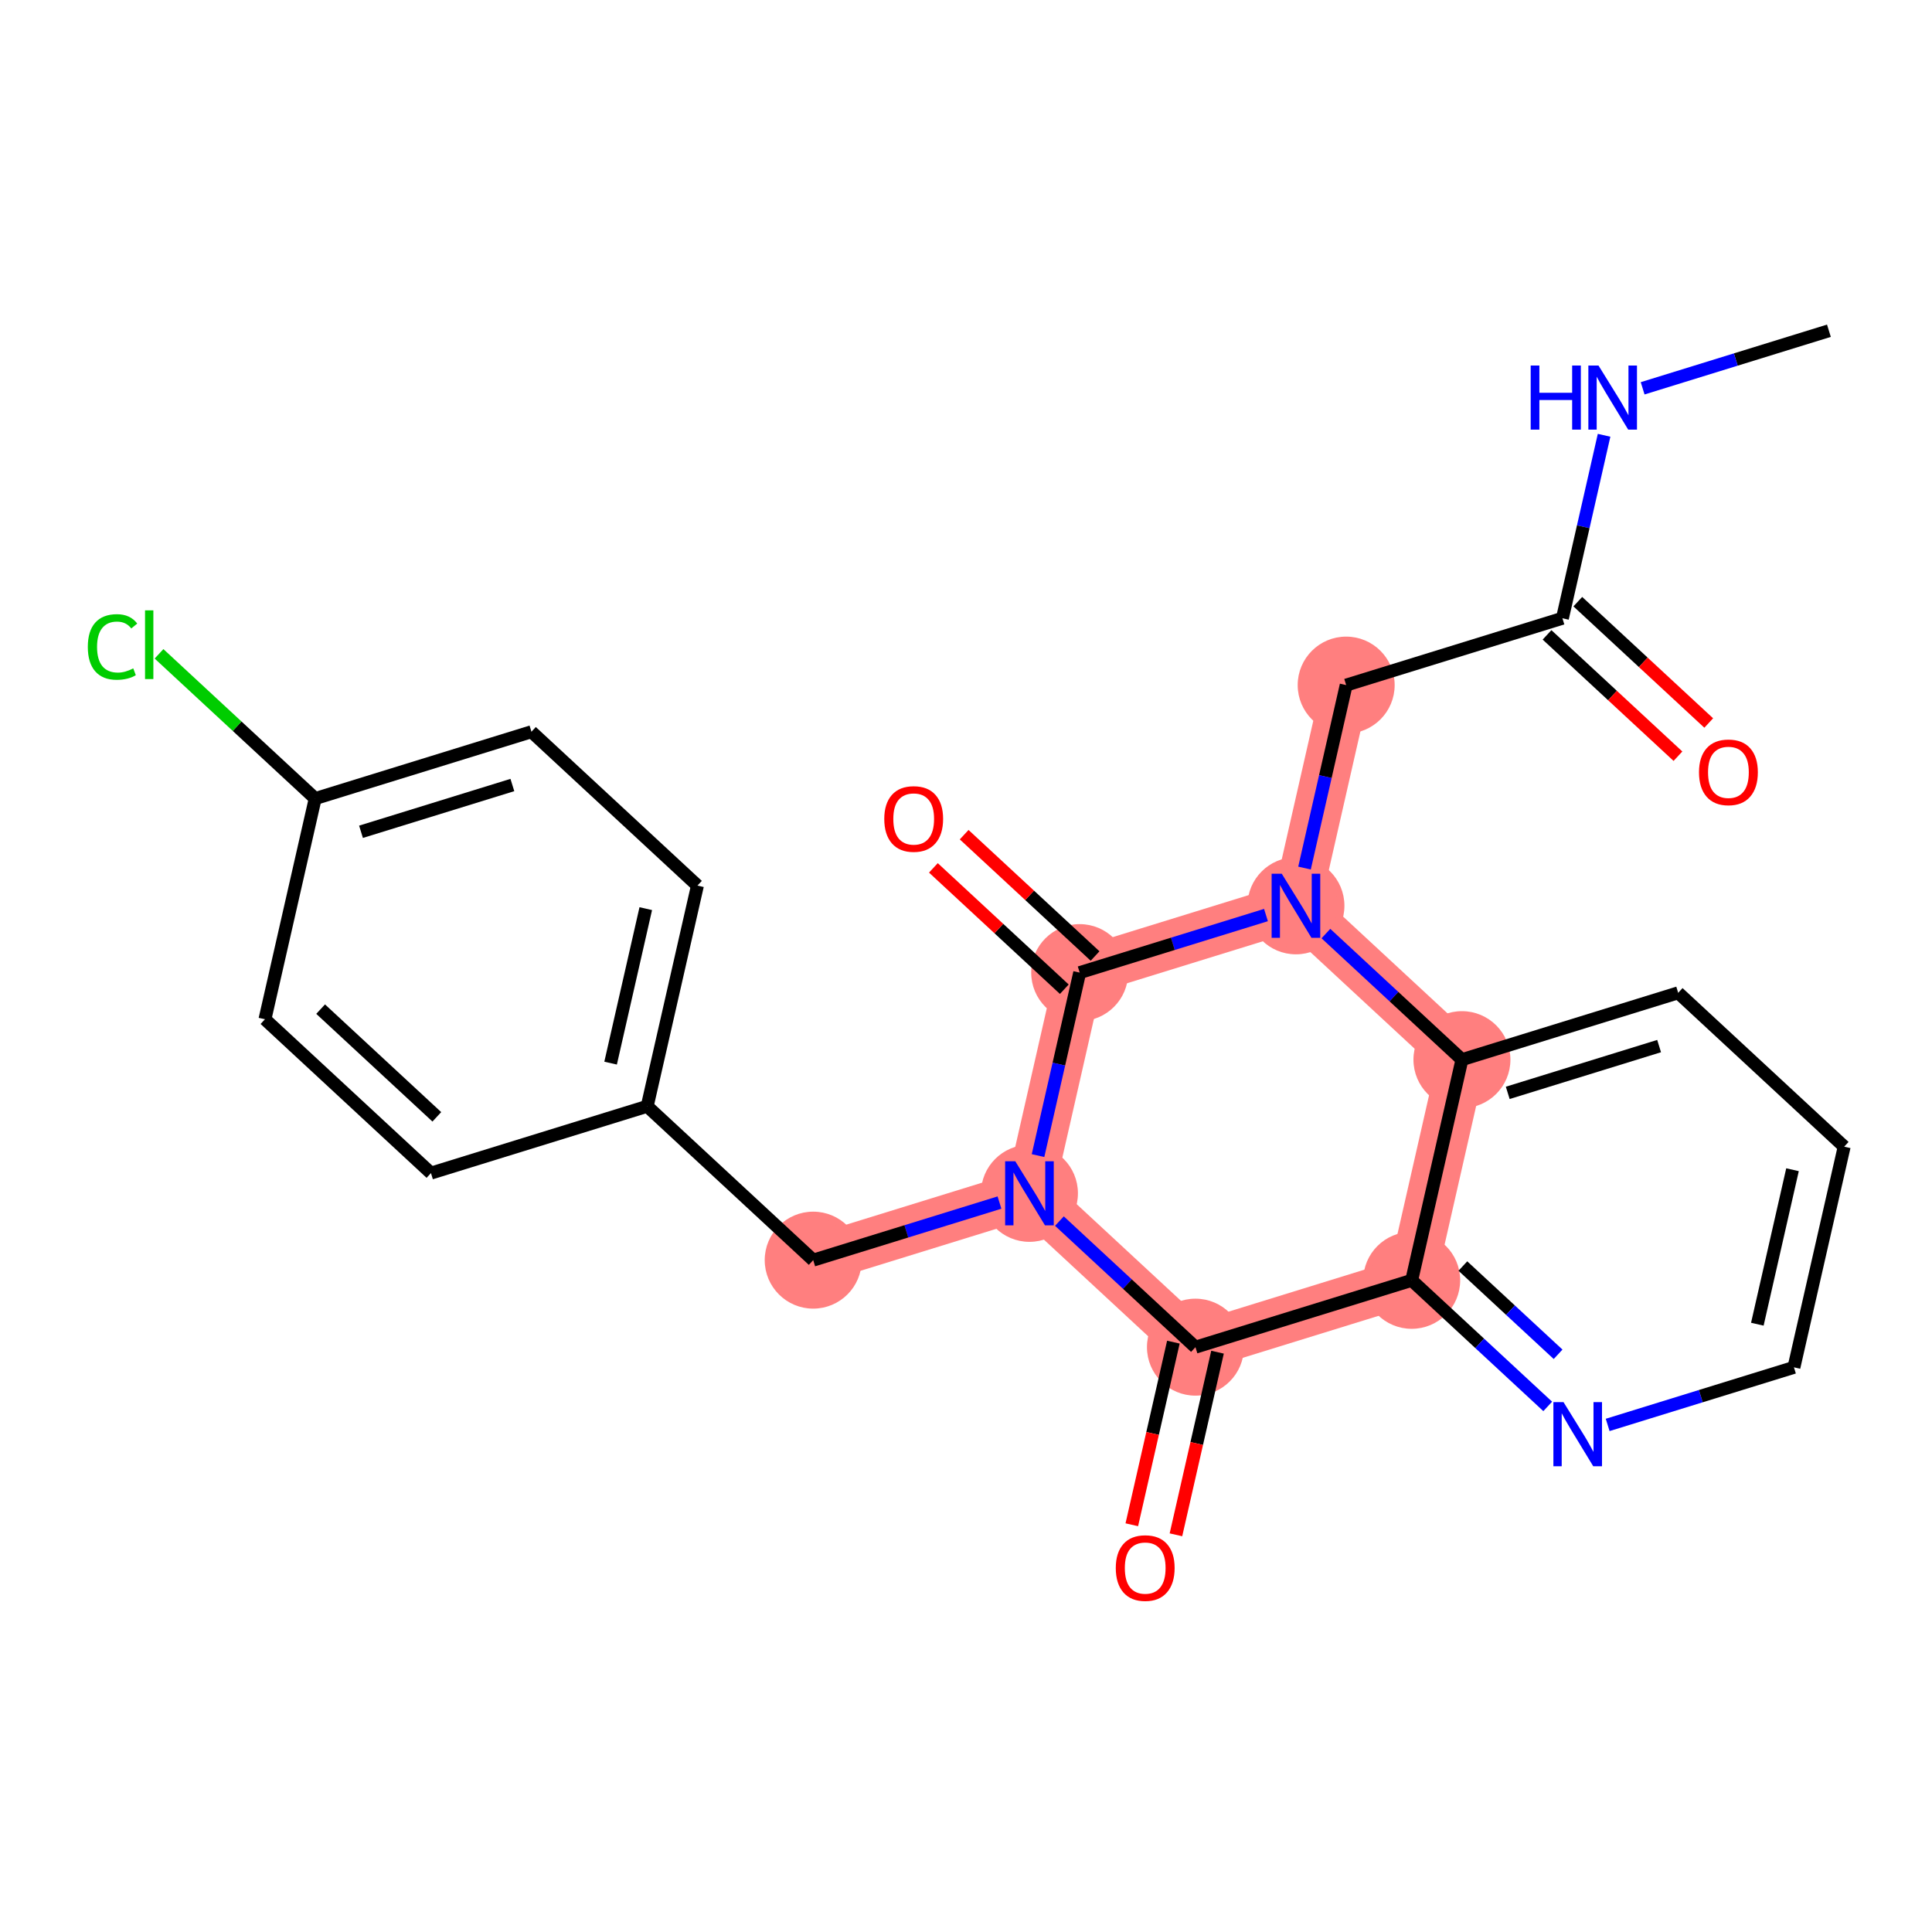 <?xml version='1.0' encoding='iso-8859-1'?>
<svg version='1.1' baseProfile='full'
              xmlns='http://www.w3.org/2000/svg'
                      xmlns:rdkit='http://www.rdkit.org/xml'
                      xmlns:xlink='http://www.w3.org/1999/xlink'
                  xml:space='preserve'
width='300px' height='300px' viewBox='0 0 300 300'>
<!-- END OF HEADER -->
<rect style='opacity:1.0;fill:#FFFFFF;stroke:none' width='300' height='300' x='0' y='0'> </rect>
<rect style='opacity:1.0;fill:#FFFFFF;stroke:none' width='300' height='300' x='0' y='0'> </rect>
<path d='M 209.034,106.381 L 201.232,140.65' style='fill:none;fill-rule:evenodd;stroke:#FF7F7F;stroke-width:7.5px;stroke-linecap:butt;stroke-linejoin:miter;stroke-opacity:1' />
<path d='M 201.232,140.65 L 167.654,151.027' style='fill:none;fill-rule:evenodd;stroke:#FF7F7F;stroke-width:7.5px;stroke-linecap:butt;stroke-linejoin:miter;stroke-opacity:1' />
<path d='M 201.232,140.65 L 227.009,164.541' style='fill:none;fill-rule:evenodd;stroke:#FF7F7F;stroke-width:7.5px;stroke-linecap:butt;stroke-linejoin:miter;stroke-opacity:1' />
<path d='M 167.654,151.027 L 159.852,185.296' style='fill:none;fill-rule:evenodd;stroke:#FF7F7F;stroke-width:7.5px;stroke-linecap:butt;stroke-linejoin:miter;stroke-opacity:1' />
<path d='M 159.852,185.296 L 126.274,195.674' style='fill:none;fill-rule:evenodd;stroke:#FF7F7F;stroke-width:7.5px;stroke-linecap:butt;stroke-linejoin:miter;stroke-opacity:1' />
<path d='M 159.852,185.296 L 185.629,209.187' style='fill:none;fill-rule:evenodd;stroke:#FF7F7F;stroke-width:7.5px;stroke-linecap:butt;stroke-linejoin:miter;stroke-opacity:1' />
<path d='M 185.629,209.187 L 219.207,198.809' style='fill:none;fill-rule:evenodd;stroke:#FF7F7F;stroke-width:7.5px;stroke-linecap:butt;stroke-linejoin:miter;stroke-opacity:1' />
<path d='M 219.207,198.809 L 227.009,164.541' style='fill:none;fill-rule:evenodd;stroke:#FF7F7F;stroke-width:7.5px;stroke-linecap:butt;stroke-linejoin:miter;stroke-opacity:1' />
<ellipse cx='209.034' cy='106.381' rx='7.029' ry='7.029'  style='fill:#FF7F7F;fill-rule:evenodd;stroke:#FF7F7F;stroke-width:1.0px;stroke-linecap:butt;stroke-linejoin:miter;stroke-opacity:1' />
<ellipse cx='201.232' cy='140.65' rx='7.029' ry='7.038'  style='fill:#FF7F7F;fill-rule:evenodd;stroke:#FF7F7F;stroke-width:1.0px;stroke-linecap:butt;stroke-linejoin:miter;stroke-opacity:1' />
<ellipse cx='167.654' cy='151.027' rx='7.029' ry='7.029'  style='fill:#FF7F7F;fill-rule:evenodd;stroke:#FF7F7F;stroke-width:1.0px;stroke-linecap:butt;stroke-linejoin:miter;stroke-opacity:1' />
<ellipse cx='159.852' cy='185.296' rx='7.029' ry='7.038'  style='fill:#FF7F7F;fill-rule:evenodd;stroke:#FF7F7F;stroke-width:1.0px;stroke-linecap:butt;stroke-linejoin:miter;stroke-opacity:1' />
<ellipse cx='126.274' cy='195.674' rx='7.029' ry='7.029'  style='fill:#FF7F7F;fill-rule:evenodd;stroke:#FF7F7F;stroke-width:1.0px;stroke-linecap:butt;stroke-linejoin:miter;stroke-opacity:1' />
<ellipse cx='185.629' cy='209.187' rx='7.029' ry='7.029'  style='fill:#FF7F7F;fill-rule:evenodd;stroke:#FF7F7F;stroke-width:1.0px;stroke-linecap:butt;stroke-linejoin:miter;stroke-opacity:1' />
<ellipse cx='219.207' cy='198.809' rx='7.029' ry='7.029'  style='fill:#FF7F7F;fill-rule:evenodd;stroke:#FF7F7F;stroke-width:1.0px;stroke-linecap:butt;stroke-linejoin:miter;stroke-opacity:1' />
<ellipse cx='227.009' cy='164.541' rx='7.029' ry='7.029'  style='fill:#FF7F7F;fill-rule:evenodd;stroke:#FF7F7F;stroke-width:1.0px;stroke-linecap:butt;stroke-linejoin:miter;stroke-opacity:1' />
<path class='bond-0 atom-0 atom-1' d='M 283.993,51.357 L 269.53,55.827' style='fill:none;fill-rule:evenodd;stroke:#000000;stroke-width:2.0px;stroke-linecap:butt;stroke-linejoin:miter;stroke-opacity:1' />
<path class='bond-0 atom-0 atom-1' d='M 269.53,55.827 L 255.068,60.297' style='fill:none;fill-rule:evenodd;stroke:#0000FF;stroke-width:2.0px;stroke-linecap:butt;stroke-linejoin:miter;stroke-opacity:1' />
<path class='bond-1 atom-1 atom-2' d='M 249.081,67.59 L 245.847,81.797' style='fill:none;fill-rule:evenodd;stroke:#0000FF;stroke-width:2.0px;stroke-linecap:butt;stroke-linejoin:miter;stroke-opacity:1' />
<path class='bond-1 atom-1 atom-2' d='M 245.847,81.797 L 242.612,96.004' style='fill:none;fill-rule:evenodd;stroke:#000000;stroke-width:2.0px;stroke-linecap:butt;stroke-linejoin:miter;stroke-opacity:1' />
<path class='bond-2 atom-2 atom-3' d='M 240.223,98.581 L 250.388,108.002' style='fill:none;fill-rule:evenodd;stroke:#000000;stroke-width:2.0px;stroke-linecap:butt;stroke-linejoin:miter;stroke-opacity:1' />
<path class='bond-2 atom-2 atom-3' d='M 250.388,108.002 L 260.552,117.423' style='fill:none;fill-rule:evenodd;stroke:#FF0000;stroke-width:2.0px;stroke-linecap:butt;stroke-linejoin:miter;stroke-opacity:1' />
<path class='bond-2 atom-2 atom-3' d='M 245.002,93.426 L 255.166,102.847' style='fill:none;fill-rule:evenodd;stroke:#000000;stroke-width:2.0px;stroke-linecap:butt;stroke-linejoin:miter;stroke-opacity:1' />
<path class='bond-2 atom-2 atom-3' d='M 255.166,102.847 L 265.331,112.268' style='fill:none;fill-rule:evenodd;stroke:#FF0000;stroke-width:2.0px;stroke-linecap:butt;stroke-linejoin:miter;stroke-opacity:1' />
<path class='bond-3 atom-2 atom-4' d='M 242.612,96.004 L 209.034,106.381' style='fill:none;fill-rule:evenodd;stroke:#000000;stroke-width:2.0px;stroke-linecap:butt;stroke-linejoin:miter;stroke-opacity:1' />
<path class='bond-4 atom-4 atom-5' d='M 209.034,106.381 L 205.8,120.588' style='fill:none;fill-rule:evenodd;stroke:#000000;stroke-width:2.0px;stroke-linecap:butt;stroke-linejoin:miter;stroke-opacity:1' />
<path class='bond-4 atom-4 atom-5' d='M 205.8,120.588 L 202.565,134.794' style='fill:none;fill-rule:evenodd;stroke:#0000FF;stroke-width:2.0px;stroke-linecap:butt;stroke-linejoin:miter;stroke-opacity:1' />
<path class='bond-5 atom-5 atom-6' d='M 196.579,142.088 L 182.117,146.558' style='fill:none;fill-rule:evenodd;stroke:#0000FF;stroke-width:2.0px;stroke-linecap:butt;stroke-linejoin:miter;stroke-opacity:1' />
<path class='bond-5 atom-5 atom-6' d='M 182.117,146.558 L 167.654,151.027' style='fill:none;fill-rule:evenodd;stroke:#000000;stroke-width:2.0px;stroke-linecap:butt;stroke-linejoin:miter;stroke-opacity:1' />
<path class='bond-24 atom-24 atom-5' d='M 227.009,164.541 L 216.447,154.752' style='fill:none;fill-rule:evenodd;stroke:#000000;stroke-width:2.0px;stroke-linecap:butt;stroke-linejoin:miter;stroke-opacity:1' />
<path class='bond-24 atom-24 atom-5' d='M 216.447,154.752 L 205.886,144.963' style='fill:none;fill-rule:evenodd;stroke:#0000FF;stroke-width:2.0px;stroke-linecap:butt;stroke-linejoin:miter;stroke-opacity:1' />
<path class='bond-6 atom-6 atom-7' d='M 170.043,148.45 L 159.879,139.029' style='fill:none;fill-rule:evenodd;stroke:#000000;stroke-width:2.0px;stroke-linecap:butt;stroke-linejoin:miter;stroke-opacity:1' />
<path class='bond-6 atom-6 atom-7' d='M 159.879,139.029 L 149.714,129.608' style='fill:none;fill-rule:evenodd;stroke:#FF0000;stroke-width:2.0px;stroke-linecap:butt;stroke-linejoin:miter;stroke-opacity:1' />
<path class='bond-6 atom-6 atom-7' d='M 165.265,153.605 L 155.1,144.184' style='fill:none;fill-rule:evenodd;stroke:#000000;stroke-width:2.0px;stroke-linecap:butt;stroke-linejoin:miter;stroke-opacity:1' />
<path class='bond-6 atom-6 atom-7' d='M 155.1,144.184 L 144.936,134.763' style='fill:none;fill-rule:evenodd;stroke:#FF0000;stroke-width:2.0px;stroke-linecap:butt;stroke-linejoin:miter;stroke-opacity:1' />
<path class='bond-7 atom-6 atom-8' d='M 167.654,151.027 L 164.42,165.234' style='fill:none;fill-rule:evenodd;stroke:#000000;stroke-width:2.0px;stroke-linecap:butt;stroke-linejoin:miter;stroke-opacity:1' />
<path class='bond-7 atom-6 atom-8' d='M 164.42,165.234 L 161.185,179.441' style='fill:none;fill-rule:evenodd;stroke:#0000FF;stroke-width:2.0px;stroke-linecap:butt;stroke-linejoin:miter;stroke-opacity:1' />
<path class='bond-8 atom-8 atom-9' d='M 155.199,186.734 L 140.736,191.204' style='fill:none;fill-rule:evenodd;stroke:#0000FF;stroke-width:2.0px;stroke-linecap:butt;stroke-linejoin:miter;stroke-opacity:1' />
<path class='bond-8 atom-8 atom-9' d='M 140.736,191.204 L 126.274,195.674' style='fill:none;fill-rule:evenodd;stroke:#000000;stroke-width:2.0px;stroke-linecap:butt;stroke-linejoin:miter;stroke-opacity:1' />
<path class='bond-16 atom-8 atom-17' d='M 164.505,189.609 L 175.067,199.398' style='fill:none;fill-rule:evenodd;stroke:#0000FF;stroke-width:2.0px;stroke-linecap:butt;stroke-linejoin:miter;stroke-opacity:1' />
<path class='bond-16 atom-8 atom-17' d='M 175.067,199.398 L 185.629,209.187' style='fill:none;fill-rule:evenodd;stroke:#000000;stroke-width:2.0px;stroke-linecap:butt;stroke-linejoin:miter;stroke-opacity:1' />
<path class='bond-9 atom-9 atom-10' d='M 126.274,195.674 L 100.497,171.783' style='fill:none;fill-rule:evenodd;stroke:#000000;stroke-width:2.0px;stroke-linecap:butt;stroke-linejoin:miter;stroke-opacity:1' />
<path class='bond-10 atom-10 atom-11' d='M 100.497,171.783 L 108.299,137.514' style='fill:none;fill-rule:evenodd;stroke:#000000;stroke-width:2.0px;stroke-linecap:butt;stroke-linejoin:miter;stroke-opacity:1' />
<path class='bond-10 atom-10 atom-11' d='M 94.814,165.082 L 100.275,141.094' style='fill:none;fill-rule:evenodd;stroke:#000000;stroke-width:2.0px;stroke-linecap:butt;stroke-linejoin:miter;stroke-opacity:1' />
<path class='bond-25 atom-16 atom-10' d='M 66.919,182.16 L 100.497,171.783' style='fill:none;fill-rule:evenodd;stroke:#000000;stroke-width:2.0px;stroke-linecap:butt;stroke-linejoin:miter;stroke-opacity:1' />
<path class='bond-11 atom-11 atom-12' d='M 108.299,137.514 L 82.523,113.623' style='fill:none;fill-rule:evenodd;stroke:#000000;stroke-width:2.0px;stroke-linecap:butt;stroke-linejoin:miter;stroke-opacity:1' />
<path class='bond-12 atom-12 atom-13' d='M 82.523,113.623 L 48.944,124.001' style='fill:none;fill-rule:evenodd;stroke:#000000;stroke-width:2.0px;stroke-linecap:butt;stroke-linejoin:miter;stroke-opacity:1' />
<path class='bond-12 atom-12 atom-13' d='M 79.561,121.896 L 56.057,129.16' style='fill:none;fill-rule:evenodd;stroke:#000000;stroke-width:2.0px;stroke-linecap:butt;stroke-linejoin:miter;stroke-opacity:1' />
<path class='bond-13 atom-13 atom-14' d='M 48.944,124.001 L 36.819,112.763' style='fill:none;fill-rule:evenodd;stroke:#000000;stroke-width:2.0px;stroke-linecap:butt;stroke-linejoin:miter;stroke-opacity:1' />
<path class='bond-13 atom-13 atom-14' d='M 36.819,112.763 L 24.693,101.524' style='fill:none;fill-rule:evenodd;stroke:#00CC00;stroke-width:2.0px;stroke-linecap:butt;stroke-linejoin:miter;stroke-opacity:1' />
<path class='bond-14 atom-13 atom-15' d='M 48.944,124.001 L 41.142,158.27' style='fill:none;fill-rule:evenodd;stroke:#000000;stroke-width:2.0px;stroke-linecap:butt;stroke-linejoin:miter;stroke-opacity:1' />
<path class='bond-15 atom-15 atom-16' d='M 41.142,158.27 L 66.919,182.16' style='fill:none;fill-rule:evenodd;stroke:#000000;stroke-width:2.0px;stroke-linecap:butt;stroke-linejoin:miter;stroke-opacity:1' />
<path class='bond-15 atom-15 atom-16' d='M 49.787,156.698 L 67.831,173.422' style='fill:none;fill-rule:evenodd;stroke:#000000;stroke-width:2.0px;stroke-linecap:butt;stroke-linejoin:miter;stroke-opacity:1' />
<path class='bond-17 atom-17 atom-18' d='M 182.202,208.407 L 178.974,222.585' style='fill:none;fill-rule:evenodd;stroke:#000000;stroke-width:2.0px;stroke-linecap:butt;stroke-linejoin:miter;stroke-opacity:1' />
<path class='bond-17 atom-17 atom-18' d='M 178.974,222.585 L 175.746,236.764' style='fill:none;fill-rule:evenodd;stroke:#FF0000;stroke-width:2.0px;stroke-linecap:butt;stroke-linejoin:miter;stroke-opacity:1' />
<path class='bond-17 atom-17 atom-18' d='M 189.056,209.967 L 185.828,224.145' style='fill:none;fill-rule:evenodd;stroke:#000000;stroke-width:2.0px;stroke-linecap:butt;stroke-linejoin:miter;stroke-opacity:1' />
<path class='bond-17 atom-17 atom-18' d='M 185.828,224.145 L 182.6,238.324' style='fill:none;fill-rule:evenodd;stroke:#FF0000;stroke-width:2.0px;stroke-linecap:butt;stroke-linejoin:miter;stroke-opacity:1' />
<path class='bond-18 atom-17 atom-19' d='M 185.629,209.187 L 219.207,198.809' style='fill:none;fill-rule:evenodd;stroke:#000000;stroke-width:2.0px;stroke-linecap:butt;stroke-linejoin:miter;stroke-opacity:1' />
<path class='bond-19 atom-19 atom-20' d='M 219.207,198.809 L 229.769,208.598' style='fill:none;fill-rule:evenodd;stroke:#000000;stroke-width:2.0px;stroke-linecap:butt;stroke-linejoin:miter;stroke-opacity:1' />
<path class='bond-19 atom-19 atom-20' d='M 229.769,208.598 L 240.33,218.387' style='fill:none;fill-rule:evenodd;stroke:#0000FF;stroke-width:2.0px;stroke-linecap:butt;stroke-linejoin:miter;stroke-opacity:1' />
<path class='bond-19 atom-19 atom-20' d='M 227.154,196.59 L 234.547,203.443' style='fill:none;fill-rule:evenodd;stroke:#000000;stroke-width:2.0px;stroke-linecap:butt;stroke-linejoin:miter;stroke-opacity:1' />
<path class='bond-19 atom-19 atom-20' d='M 234.547,203.443 L 241.94,210.295' style='fill:none;fill-rule:evenodd;stroke:#0000FF;stroke-width:2.0px;stroke-linecap:butt;stroke-linejoin:miter;stroke-opacity:1' />
<path class='bond-26 atom-24 atom-19' d='M 227.009,164.541 L 219.207,198.809' style='fill:none;fill-rule:evenodd;stroke:#000000;stroke-width:2.0px;stroke-linecap:butt;stroke-linejoin:miter;stroke-opacity:1' />
<path class='bond-20 atom-20 atom-21' d='M 249.637,221.262 L 264.099,216.792' style='fill:none;fill-rule:evenodd;stroke:#0000FF;stroke-width:2.0px;stroke-linecap:butt;stroke-linejoin:miter;stroke-opacity:1' />
<path class='bond-20 atom-20 atom-21' d='M 264.099,216.792 L 278.562,212.322' style='fill:none;fill-rule:evenodd;stroke:#000000;stroke-width:2.0px;stroke-linecap:butt;stroke-linejoin:miter;stroke-opacity:1' />
<path class='bond-21 atom-21 atom-22' d='M 278.562,212.322 L 286.364,178.054' style='fill:none;fill-rule:evenodd;stroke:#000000;stroke-width:2.0px;stroke-linecap:butt;stroke-linejoin:miter;stroke-opacity:1' />
<path class='bond-21 atom-21 atom-22' d='M 272.878,205.622 L 278.34,181.634' style='fill:none;fill-rule:evenodd;stroke:#000000;stroke-width:2.0px;stroke-linecap:butt;stroke-linejoin:miter;stroke-opacity:1' />
<path class='bond-22 atom-22 atom-23' d='M 286.364,178.054 L 260.587,154.163' style='fill:none;fill-rule:evenodd;stroke:#000000;stroke-width:2.0px;stroke-linecap:butt;stroke-linejoin:miter;stroke-opacity:1' />
<path class='bond-23 atom-23 atom-24' d='M 260.587,154.163 L 227.009,164.541' style='fill:none;fill-rule:evenodd;stroke:#000000;stroke-width:2.0px;stroke-linecap:butt;stroke-linejoin:miter;stroke-opacity:1' />
<path class='bond-23 atom-23 atom-24' d='M 257.626,162.435 L 234.121,169.7' style='fill:none;fill-rule:evenodd;stroke:#000000;stroke-width:2.0px;stroke-linecap:butt;stroke-linejoin:miter;stroke-opacity:1' />
<path  class='atom-1' d='M 237.685 56.758
L 239.034 56.758
L 239.034 60.99
L 244.123 60.99
L 244.123 56.758
L 245.473 56.758
L 245.473 66.712
L 244.123 66.712
L 244.123 62.114
L 239.034 62.114
L 239.034 66.712
L 237.685 66.712
L 237.685 56.758
' fill='#0000FF'/>
<path  class='atom-1' d='M 248.214 56.758
L 251.476 62.03
Q 251.799 62.55, 252.319 63.492
Q 252.839 64.434, 252.867 64.49
L 252.867 56.758
L 254.189 56.758
L 254.189 66.712
L 252.825 66.712
L 249.325 60.948
Q 248.917 60.273, 248.481 59.5
Q 248.06 58.727, 247.933 58.487
L 247.933 66.712
L 246.64 66.712
L 246.64 56.758
L 248.214 56.758
' fill='#0000FF'/>
<path  class='atom-3' d='M 263.82 119.922
Q 263.82 117.533, 265.001 116.197
Q 266.182 114.861, 268.389 114.861
Q 270.596 114.861, 271.777 116.197
Q 272.958 117.533, 272.958 119.922
Q 272.958 122.34, 271.763 123.718
Q 270.568 125.082, 268.389 125.082
Q 266.196 125.082, 265.001 123.718
Q 263.82 122.354, 263.82 119.922
M 268.389 123.957
Q 269.907 123.957, 270.723 122.945
Q 271.552 121.919, 271.552 119.922
Q 271.552 117.968, 270.723 116.984
Q 269.907 115.986, 268.389 115.986
Q 266.871 115.986, 266.041 116.97
Q 265.226 117.954, 265.226 119.922
Q 265.226 121.933, 266.041 122.945
Q 266.871 123.957, 268.389 123.957
' fill='#FF0000'/>
<path  class='atom-5' d='M 199.032 135.673
L 202.294 140.945
Q 202.617 141.465, 203.137 142.407
Q 203.657 143.349, 203.685 143.405
L 203.685 135.673
L 205.007 135.673
L 205.007 145.626
L 203.643 145.626
L 200.143 139.862
Q 199.735 139.188, 199.299 138.414
Q 198.878 137.641, 198.751 137.402
L 198.751 145.626
L 197.458 145.626
L 197.458 135.673
L 199.032 135.673
' fill='#0000FF'/>
<path  class='atom-7' d='M 137.309 127.165
Q 137.309 124.775, 138.489 123.439
Q 139.67 122.104, 141.877 122.104
Q 144.085 122.104, 145.265 123.439
Q 146.446 124.775, 146.446 127.165
Q 146.446 129.583, 145.251 130.96
Q 144.056 132.324, 141.877 132.324
Q 139.684 132.324, 138.489 130.96
Q 137.309 129.597, 137.309 127.165
M 141.877 131.199
Q 143.396 131.199, 144.211 130.187
Q 145.041 129.161, 145.041 127.165
Q 145.041 125.211, 144.211 124.226
Q 143.396 123.228, 141.877 123.228
Q 140.359 123.228, 139.53 124.212
Q 138.714 125.197, 138.714 127.165
Q 138.714 129.175, 139.53 130.187
Q 140.359 131.199, 141.877 131.199
' fill='#FF0000'/>
<path  class='atom-8' d='M 157.652 180.319
L 160.914 185.591
Q 161.237 186.111, 161.757 187.053
Q 162.277 187.995, 162.305 188.051
L 162.305 180.319
L 163.627 180.319
L 163.627 190.272
L 162.263 190.272
L 158.763 184.509
Q 158.355 183.834, 157.919 183.061
Q 157.497 182.287, 157.371 182.048
L 157.371 190.272
L 156.078 190.272
L 156.078 180.319
L 157.652 180.319
' fill='#0000FF'/>
<path  class='atom-14' d='M 13.636 100.455
Q 13.636 97.98, 14.789 96.687
Q 15.956 95.38, 18.163 95.38
Q 20.216 95.38, 21.312 96.828
L 20.384 97.587
Q 19.583 96.532, 18.163 96.532
Q 16.659 96.532, 15.858 97.545
Q 15.07 98.543, 15.07 100.455
Q 15.07 102.423, 15.886 103.435
Q 16.715 104.447, 18.318 104.447
Q 19.414 104.447, 20.694 103.786
L 21.087 104.841
Q 20.567 105.178, 19.78 105.375
Q 18.992 105.572, 18.121 105.572
Q 15.956 105.572, 14.789 104.25
Q 13.636 102.929, 13.636 100.455
' fill='#00CC00'/>
<path  class='atom-14' d='M 22.521 94.775
L 23.814 94.775
L 23.814 105.445
L 22.521 105.445
L 22.521 94.775
' fill='#00CC00'/>
<path  class='atom-18' d='M 173.258 243.483
Q 173.258 241.094, 174.439 239.758
Q 175.62 238.422, 177.827 238.422
Q 180.034 238.422, 181.215 239.758
Q 182.396 241.094, 182.396 243.483
Q 182.396 245.901, 181.201 247.279
Q 180.006 248.643, 177.827 248.643
Q 175.634 248.643, 174.439 247.279
Q 173.258 245.915, 173.258 243.483
M 177.827 247.518
Q 179.345 247.518, 180.16 246.506
Q 180.99 245.48, 180.99 243.483
Q 180.99 241.529, 180.16 240.545
Q 179.345 239.547, 177.827 239.547
Q 176.309 239.547, 175.479 240.531
Q 174.664 241.515, 174.664 243.483
Q 174.664 245.494, 175.479 246.506
Q 176.309 247.518, 177.827 247.518
' fill='#FF0000'/>
<path  class='atom-20' d='M 242.783 217.723
L 246.045 222.995
Q 246.368 223.515, 246.888 224.457
Q 247.409 225.399, 247.437 225.455
L 247.437 217.723
L 248.758 217.723
L 248.758 227.676
L 247.394 227.676
L 243.894 221.913
Q 243.486 221.238, 243.05 220.465
Q 242.629 219.691, 242.502 219.452
L 242.502 227.676
L 241.209 227.676
L 241.209 217.723
L 242.783 217.723
' fill='#0000FF'/>
</svg>
